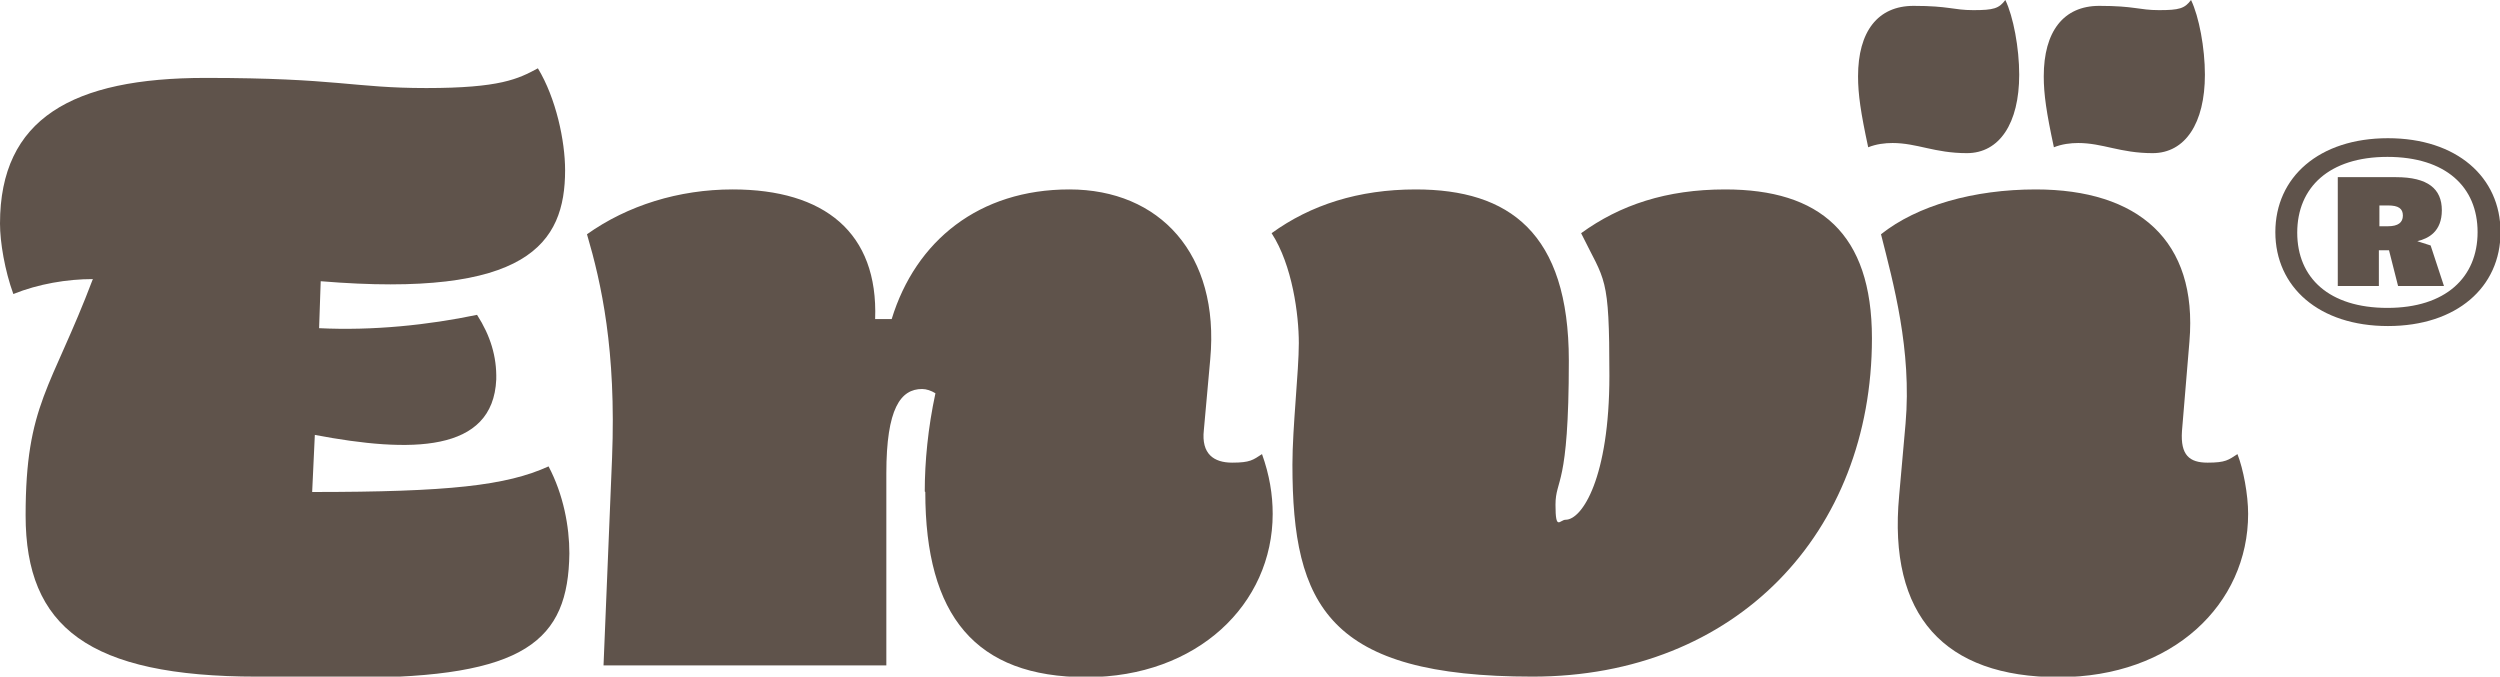 <svg xmlns="http://www.w3.org/2000/svg" id="Layer_1" viewBox="0 0 468.5 126.8"><defs><style>      .st0 {        fill: #5f534b;      }    </style></defs><path class="st0" d="M48.2,126.8c-31.6,0-43.4-9.3-43.4-30.2s4.8-23.7,12.6-44.3c-4.8,0-10.2.9-14.9,2.8C.9,50.7,0,45.4,0,41.9c0-19.7,13.6-27.3,38.5-27.3s27.6,1.9,41.4,1.9,17.2-1.7,20.9-3.7c3.4,5.6,5.1,13.6,5.1,19.1,0,13.8-7.1,24-45.8,20.8l-.3,8.8c10.1.5,20.5-.6,29.6-2.5,2.5,3.9,3.7,7.8,3.6,12.1-.6,13.8-16.1,13.8-34,10.4l-.5,10.7c25.6,0,36.4-1.2,44.3-4.8,2.8,5.3,3.9,11.3,3.9,16.3-.2,16.4-8.2,23.3-40.6,23.3h-18Z"></path><path class="st0" d="M173.3,92.1c0-5.6.6-11.9,2-18.4-.8-.5-1.7-.8-2.5-.8-4,0-6.7,3.6-6.7,15.8v36h-53l1.6-38.9c.8-20.2-2-32.7-4.7-41.9,7.6-5.4,17.2-8.4,27.3-8.4,17.2,0,27.3,8.1,26.7,24.3h3.1c4.5-14.7,16.4-24.3,33.3-24.3s28.2,12.1,26.4,31.8l-1.2,13.3c-.5,4.5,1.9,6.1,5.3,6.1s3.9-.5,5.6-1.6c1.4,3.9,2,7.6,2,11.2,0,16.9-14.1,30.6-34.9,30.6s-30.2-11.5-30.2-34.7h0Z"></path><path class="st0" d="M242.2,87.1c0-7,1.2-17.5,1.2-22.8s-1.2-14.6-5.1-20.6c7.3-5.3,16.3-8.2,27-8.2,17.5,0,28.7,8.1,28.7,32.1s-2.5,22-2.5,27,.8,2.8,1.9,2.8c3.1,0,8.2-7.9,8.2-27s-.8-17.5-5.3-26.7c7.3-5.3,16-8.2,27-8.2,17.7,0,27.5,8.2,27.5,27.9,0,36.4-25.4,63.4-63.6,63.4s-45-13.2-45-39.7Z"></path><path class="st0" d="M354.7,26.8c-1.5,0-3.1.2-4.6.8-1.4-6.5-1.9-9.9-1.9-13.3,0-8.4,3.7-13.2,10.4-13.2s7.4.8,11.2.8,4.8-.3,6-1.9c1.5,3.1,2.6,9,2.6,14,0,9.1-3.7,14.7-9.8,14.7s-9.3-1.9-14-1.9h0ZM355.9,92.9l1.2-13.5c1.2-13.8-2.3-26.4-4.6-35.5,6.8-5.4,17.4-8.4,29-8.4,19.1,0,30.4,9.5,28.8,28.5l-1.4,16.8c-.3,4.5,1.4,5.9,4.8,5.9s3.9-.5,5.6-1.6c1.1,2.8,2,7.6,2,11.2,0,16.9-14.1,30.6-35.5,30.6s-32-11.5-29.9-34h0ZM389.5,26.8c-1.5,0-3.1.2-4.6.8-1.4-6.5-1.9-9.9-1.9-13.3,0-8.4,3.7-13.2,10.4-13.2s7.4.8,11.2.8,4.8-.3,6-1.9c1.5,3.1,2.6,9,2.6,14,0,9.1-3.7,14.7-9.8,14.7s-9.3-1.9-14-1.9h0Z"></path><path class="st0" d="M426.4,43.5c0-10.3,8.2-17.6,21.1-17.6s21.1,7.3,21.1,17.6-8.2,17.6-21.1,17.6-21.1-7.3-21.1-17.6ZM464.3,43.5c0-8.5-6-14.1-16.9-14.1s-16.9,5.7-16.9,14.2,6,14.1,16.9,14.1,16.9-5.7,16.9-14.2ZM438.1,53.5v-20.3h10.9c6,0,8.6,2.2,8.6,6.2s-2.5,5.3-4.6,5.8l2.5.8,2.5,7.6h-8.6l-1.7-6.7h-1.9v6.7h-7.7ZM445.9,42.4h1.6c1.9,0,2.8-.7,2.8-2s-.8-1.9-2.8-1.9h-1.6v3.9h0Z"></path></svg>